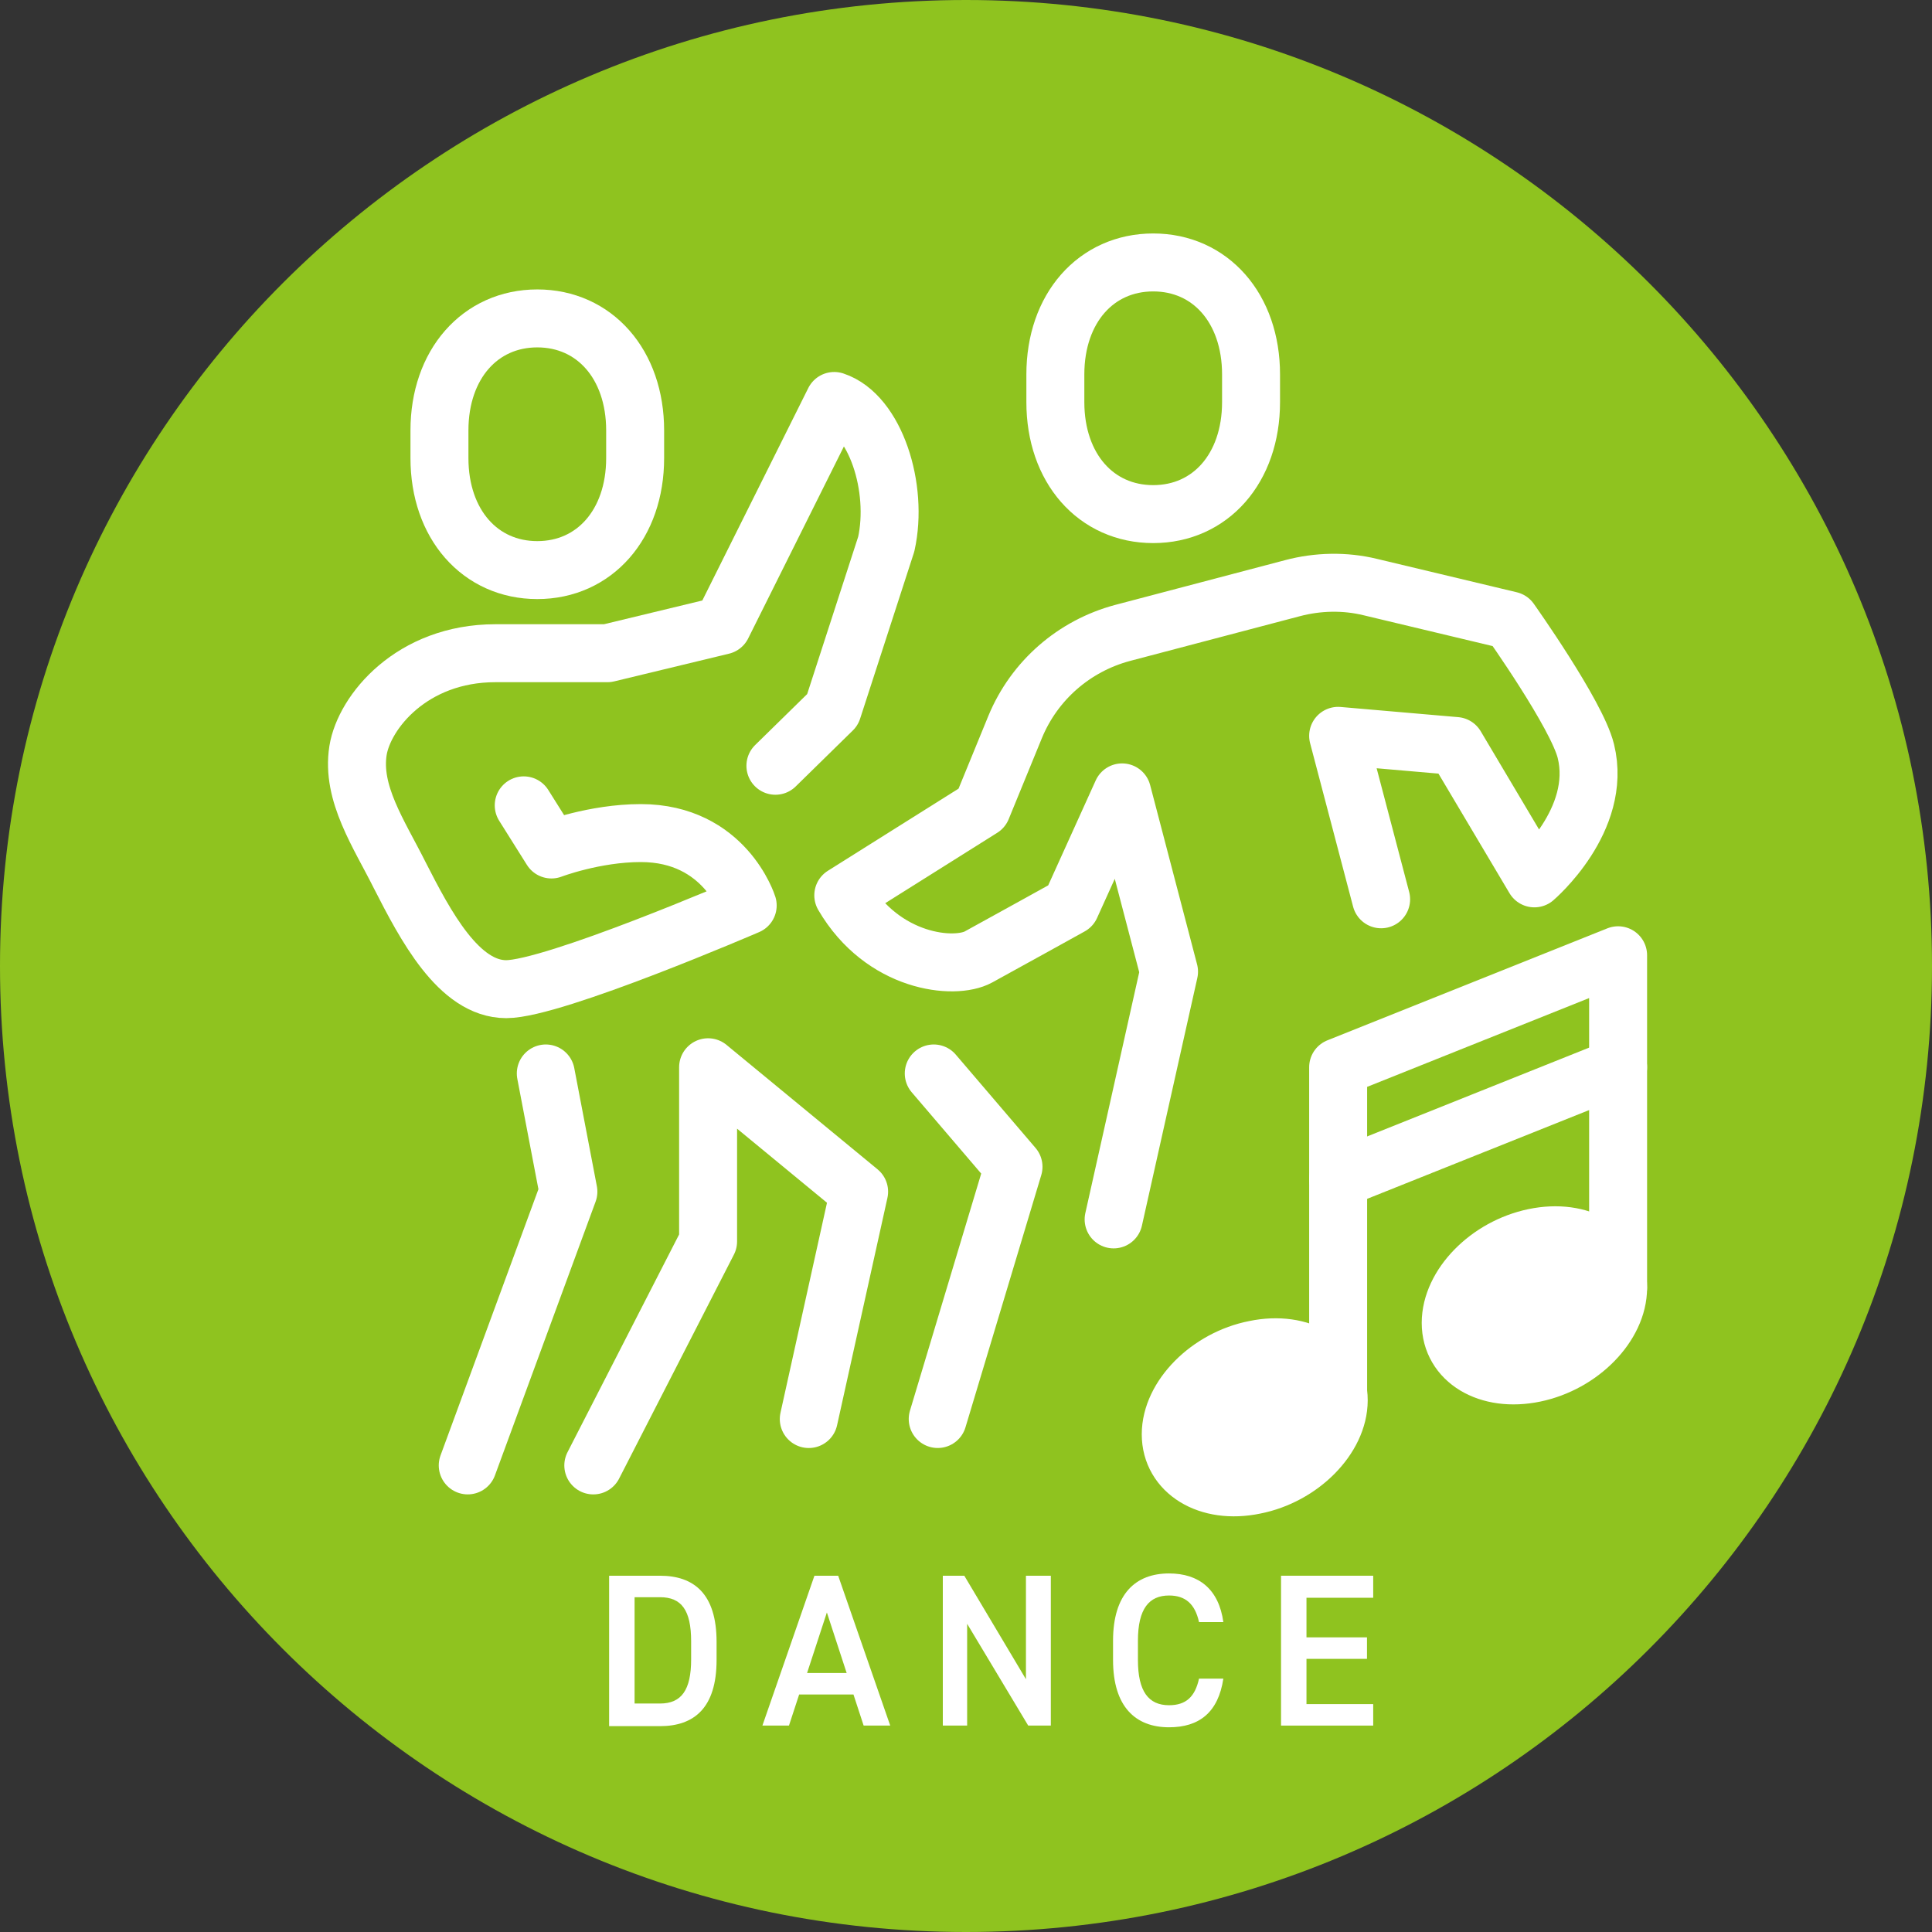 <svg width="100" height="100" viewBox="0 0 100 100" fill="none" xmlns="http://www.w3.org/2000/svg">
<rect x="0" y="0" width="100" height="100" fill="#333333" stroke="none"/>
<path d="M50 100C77.614 100 100 77.614 100 50C100 22.386 77.614 0 50 0C22.386 0 0 22.386 0 50C0 77.614 22.386 100 50 100Z" fill="#8FC31F"/>
<path d="M31.528 89.316V81.559H34.163C35.919 81.559 37.09 82.495 37.09 84.984V85.92C37.09 88.409 35.919 89.345 34.163 89.345H31.528V89.316ZM35.773 85.891V84.954C35.773 83.344 35.275 82.671 34.163 82.671H32.846V88.174H34.163C35.275 88.174 35.773 87.472 35.773 85.891Z" fill="white"/>
<path d="M39.462 89.316L42.155 81.559H43.384L46.078 89.316H44.702L44.175 87.706H41.364L40.837 89.316H39.432H39.462ZM41.745 86.594H43.823L42.799 83.461L41.774 86.594H41.745Z" fill="white"/>
<path d="M54.391 81.559V89.316H53.22L50.059 84.047V89.316H48.8V81.559H49.912L53.103 86.916V81.559H54.362H54.391Z" fill="white"/>
<path d="M62.061 83.959C61.856 83.022 61.358 82.583 60.51 82.583C59.485 82.583 58.899 83.256 58.899 84.925V85.92C58.899 87.56 59.456 88.262 60.51 88.262C61.388 88.262 61.856 87.823 62.061 86.886H63.32C63.056 88.643 62.061 89.404 60.51 89.404C58.782 89.404 57.611 88.35 57.611 85.92V84.925C57.611 82.495 58.782 81.441 60.51 81.441C62.061 81.441 63.086 82.261 63.32 83.959H62.061Z" fill="white"/>
<path d="M71.077 81.559V82.7H67.623V84.749H70.755V85.862H67.623V88.204H71.077V89.316H66.306V81.559H71.077Z" fill="white"/>
<path d="M83.753 66.657C83.753 68.589 81.821 70.58 79.42 71.077C77.02 71.575 75.088 70.404 75.088 68.472C75.088 66.54 77.02 64.549 79.42 64.052C81.821 63.554 83.753 64.725 83.753 66.657Z" fill="white" stroke="white" stroke-width="3" stroke-linecap="round" stroke-linejoin="round"/>
<path d="M60.597 74.238C60.597 72.306 62.559 70.315 64.959 69.847C67.36 69.349 69.292 70.549 69.292 72.482C69.292 74.414 67.33 76.404 64.93 76.873C62.529 77.37 60.597 76.17 60.597 74.238Z" fill="white" stroke="white" stroke-width="3" stroke-linecap="round" stroke-linejoin="round"/>
<path d="M83.753 55.241L69.262 61.037" stroke="white" stroke-width="3" stroke-linecap="round" stroke-linejoin="round"/>
<path d="M83.753 66.657V49.444L69.262 55.24V72.629" stroke="white" stroke-width="3" stroke-linecap="round" stroke-linejoin="round"/>
<path d="M27.81 29.508C30.767 29.508 32.875 27.137 32.875 23.712V22.278C32.875 18.853 30.767 16.481 27.81 16.481C24.854 16.481 22.746 18.853 22.746 22.278V23.712C22.746 27.137 24.854 29.508 27.81 29.508Z" stroke="white" stroke-width="3" stroke-linecap="round" stroke-linejoin="round"/>
<path d="M59.69 26.61C62.647 26.61 64.754 24.239 64.754 20.814V19.38C64.754 15.955 62.647 13.584 59.69 13.584C56.733 13.584 54.625 15.955 54.625 19.38V20.814C54.625 24.239 56.733 26.61 59.69 26.61Z" stroke="white" stroke-width="3" stroke-linecap="round" stroke-linejoin="round"/>
<path d="M40.135 39.636L43.092 36.738L45.873 28.161C46.517 25.262 45.316 21.457 43.179 20.754L37.383 32.376L31.441 33.81H25.644C21.312 33.81 18.853 36.855 18.531 38.846C18.18 41.071 19.614 43.149 20.697 45.315C22.014 47.892 23.741 51.199 26.201 51.199C28.66 51.199 38.701 46.867 38.701 46.867C38.701 46.867 37.53 43.12 33.168 43.12C30.767 43.12 28.543 43.969 28.543 43.969L27.108 41.685" stroke="white" stroke-width="3" stroke-linecap="round" stroke-linejoin="round"/>
<path d="M48.536 73.448L52.459 60.392L48.331 55.562" stroke="white" stroke-width="3" stroke-linecap="round" stroke-linejoin="round"/>
<path d="M24.21 75.849L29.42 61.68L28.25 55.562" stroke="white" stroke-width="3" stroke-linecap="round" stroke-linejoin="round"/>
<path d="M30.709 75.85L36.651 64.257V55.241L44.468 61.681L41.862 73.449" stroke="white" stroke-width="3" stroke-linecap="round" stroke-linejoin="round"/>
<path d="M71.487 46.547L69.262 38.087L75.351 38.614L79.42 45.464C79.42 45.464 82.963 42.449 82.084 38.877C81.616 36.975 78.162 32.115 78.162 32.115L70.931 30.388C69.614 30.066 68.209 30.095 66.891 30.446L58.109 32.759C55.591 33.432 53.542 35.218 52.547 37.619L50.82 41.834L43.648 46.342C45.697 49.855 49.415 50.206 50.644 49.533C51.874 48.86 55.416 46.898 55.416 46.898L58.08 41.014L60.509 50.294L57.641 63.116" stroke="white" stroke-width="3" stroke-linecap="round" stroke-linejoin="round"/>
</svg>
